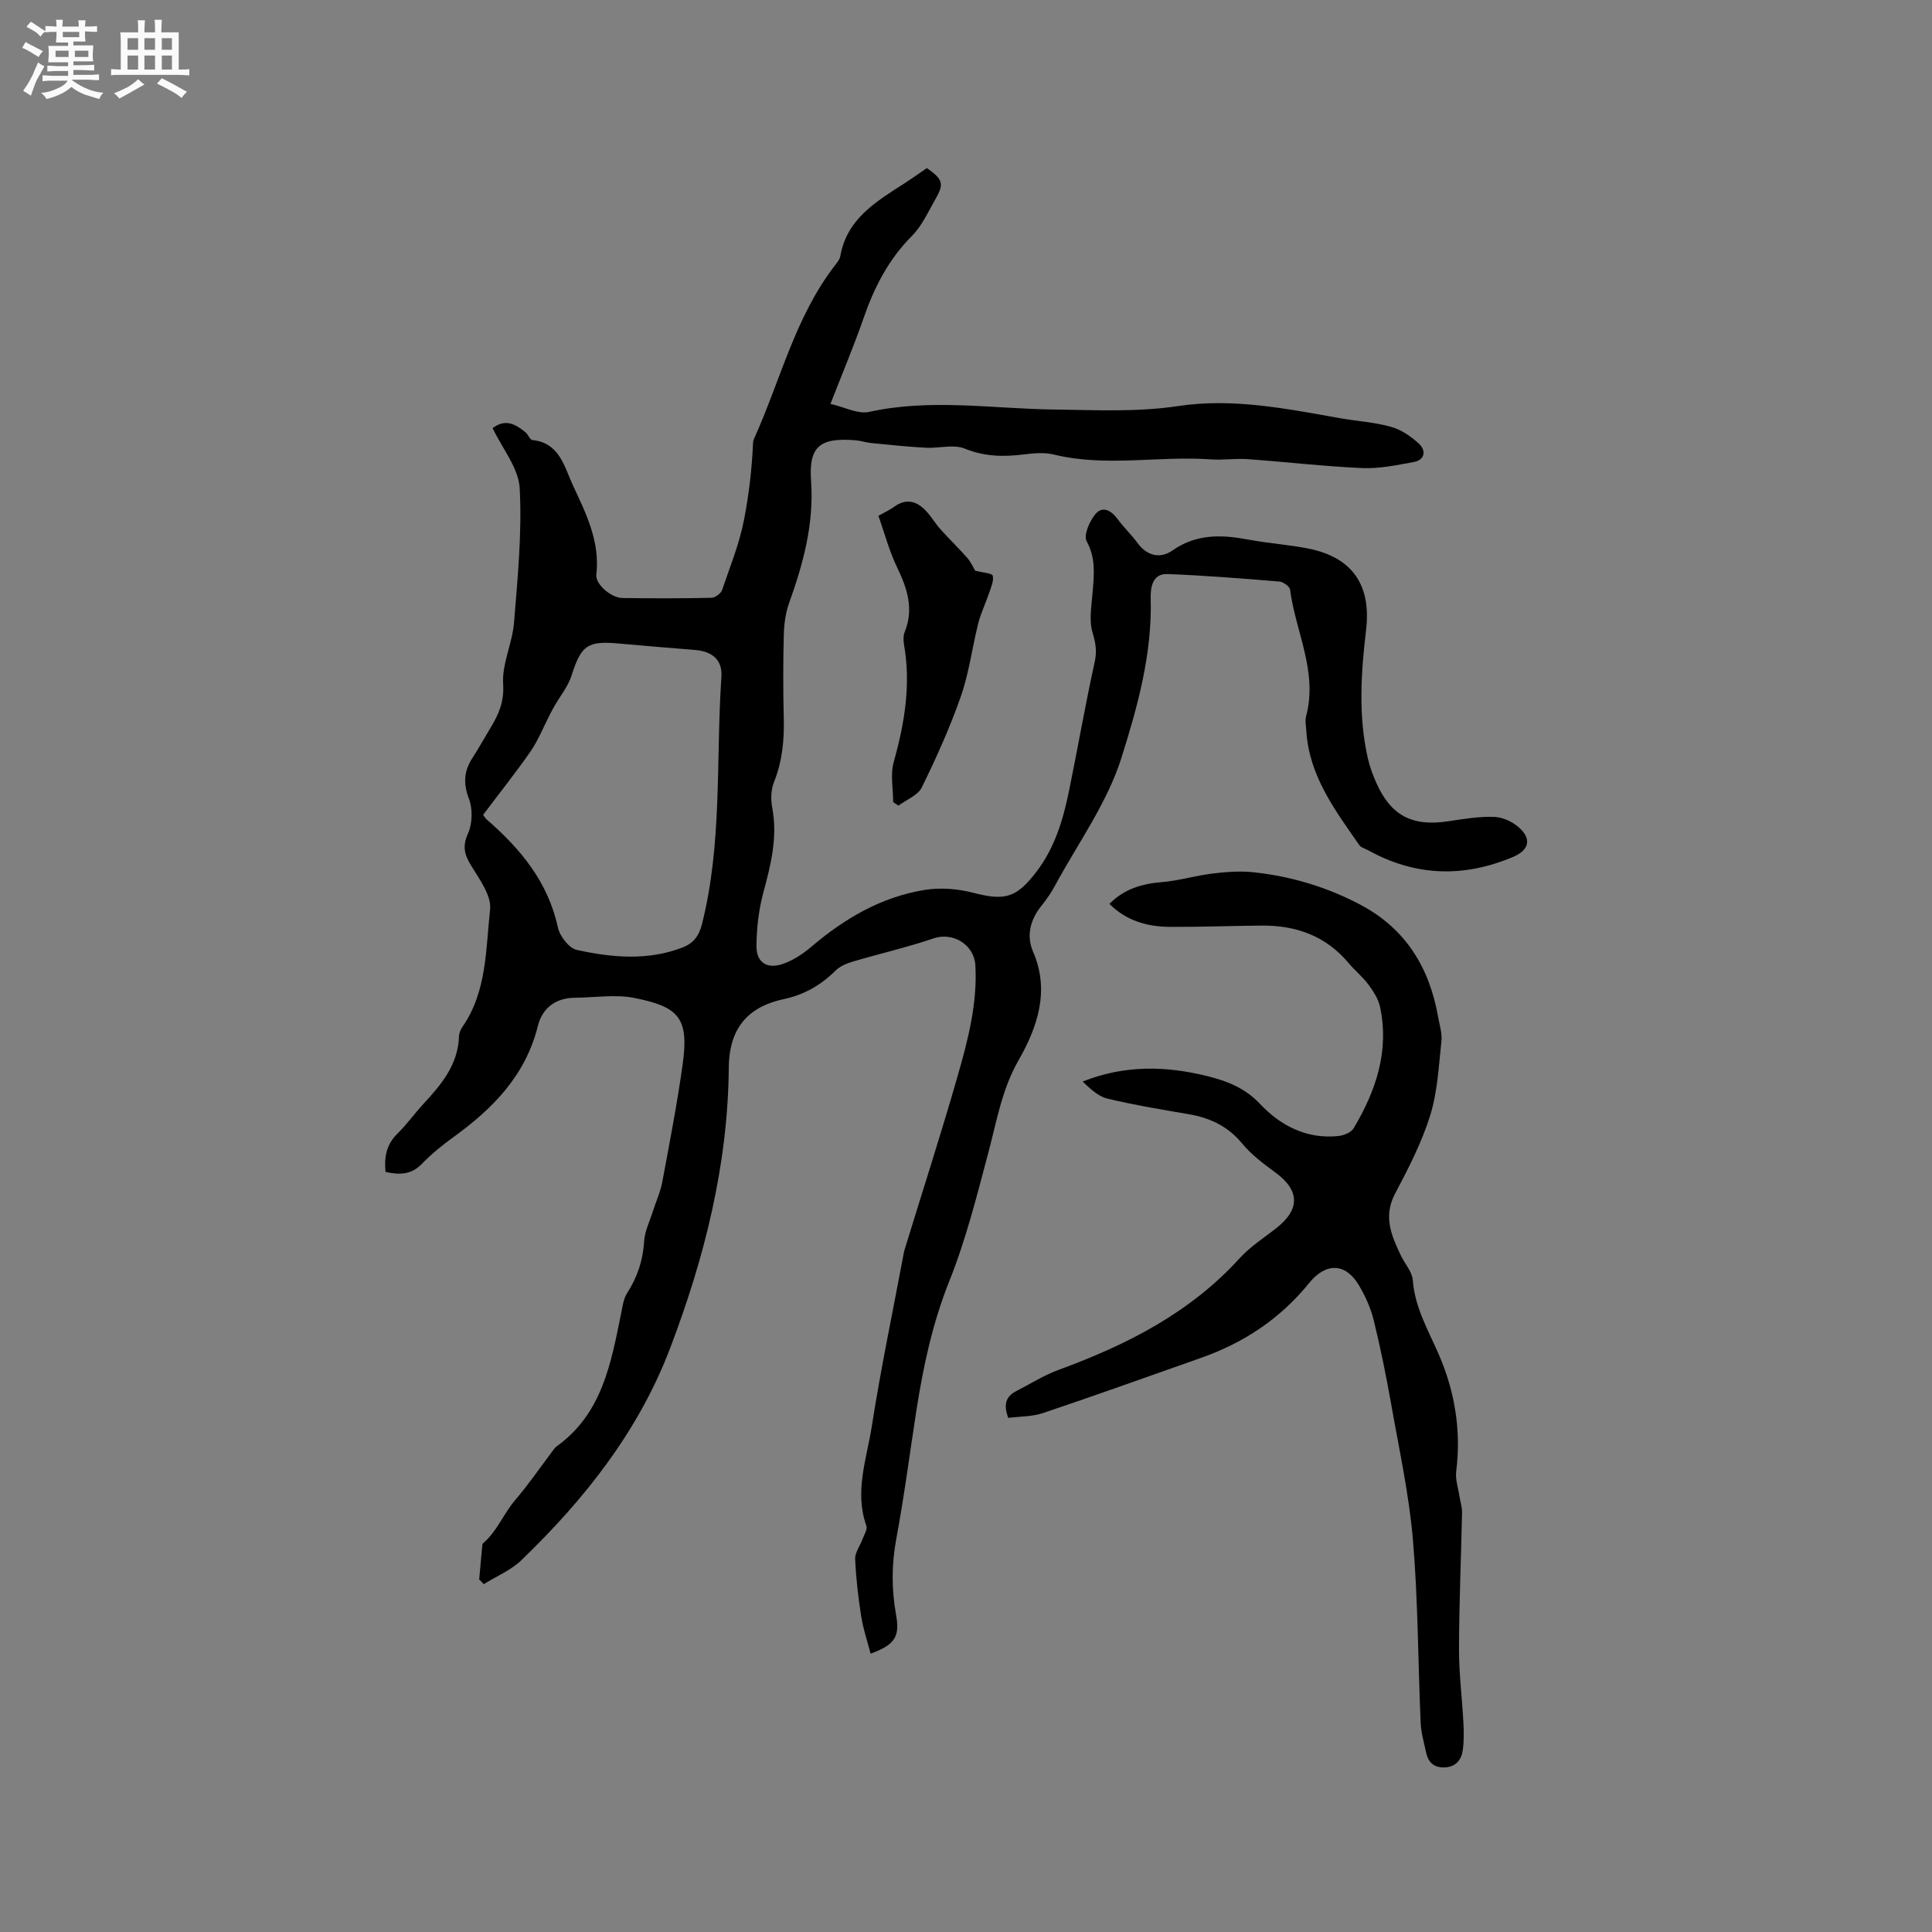 <svg enable-background="new 0 0 400 400" viewBox="0 0 400 400" xmlns="http://www.w3.org/2000/svg"><rect x="0" y="0" width="400" height="400" fill="#808080" stroke="none"/><path d="m6.8 9.5c.6.3 1.3.7 2.1 1.1-.4.4-.7.8-.9 1.2-.7-.4-1.3-.8-1.8-1.1s-1.1-.6-1.6-.8c.2-.4.5-.8.7-1.2.4.2.8.5 1.5.8zm.9 6.9c-.3.6-.5 1.1-.7 1.7s-.4 1.1-.6 1.7c-.6-.4-1.1-.7-1.6-1 .7-1 1.2-1.8 1.5-2.4.3-.5.6-1.1.8-1.7.3-.6.5-1.2.8-1.8.3.3.8.6 1.3.8-.7 1.3-1.2 2.2-1.5 2.7zm.1-11c.4.3 1 .7 1.7 1.1-.5.2-.8.6-1.1 1.1-.5-.6-1-1-1.4-1.2s-.9-.6-1.5-.8c.2-.4.5-.7.9-1.1.5.3.9.6 1.4.9zm10.5 13.1c1 .4 2 .6 3.1.7-.4.4-.7.8-.8 1.3-.9-.2-1.9-.6-3-.9-1-.4-2-.9-2.8-1.6-.5.4-1.1.9-1.9 1.3s-1.9.9-3.3 1.2c-.1-.3-.5-.8-1.1-1.3 1 0 2.1-.3 3.2-.8 1.2-.5 1.9-1 2.3-1.7h-3.2c-.4 0-1 0-2 .1v-1.2c1 0 1.7.1 2 .1h3.3v-1h-2.3c-.2 0-.9 0-2 .1v-1.2c1.2 0 1.9.1 2 .1h2.3v-.8h-4.1c0-.7.1-1.2.1-1.6 0-.5 0-1.1-.1-1.8h4.1v-.7h-2.5c0-.6.1-1.1.1-1.6v-.6h-.5c-.4 0-1 0-1.8.1v-1.3c1.2 0 1.9.1 2.1.1h.2c0-.3 0-.8-.1-1.4h1.4c0 .6-.1 1-.1 1.4h3.4c0-.4 0-.8-.1-1.3h1.5c0 .4-.1.9-.1 1.3.7 0 1.5 0 2.5-.1v1.2c-1 0-1.8-.1-2.5-.1v.6c0 .3 0 .8.1 1.5h-2.5v.8h4.1c0 .7-.1 1.3-.1 1.8s0 1 .1 1.5h-4.1v.8h1.4c.8 0 1.8 0 2.9-.1v1.2c-1 0-1.9-.1-2.8-.1h-1.5v1h3.2c.3 0 1 0 2.1-.1v1.2c-1.1 0-1.8-.1-2.1-.1h-3.4l-.1.1c1.4 1 2.4 1.5 3.4 1.9zm-4.1-6.7v-1.3h-2.7v1.3zm2.2-4.1v-1.1h-3.4v1.1zm1.9 4.1v-1.3h-2.8v1.3z" fill="#fafafb"/><path d="m37 6.7v2.3 5.4c1 0 1.8 0 2.2-.1v1.3c-.6 0-1.5-.1-2.5-.1h-11.9c-.7 0-1.3 0-1.8.1v-1.3c.5 0 1.1.1 2 .1v-5.2c0-1 0-1.8-.1-2.5h3.7c0-1.3 0-2.1-.1-2.5h1.5c0 .4-.1 1.3-.1 2.5h2.2c0-1.2 0-2.1-.1-2.6h1.5c0 .4-.1 1.3-.1 2.6zm-12.3 13.7c-.3-.4-.7-.8-1.1-1.1 1.1-.4 2.1-.9 2.9-1.3.8-.5 1.5-1 2.1-1.6.4.4.9.8 1.3 1.1-2.5 1.4-4.2 2.4-5.2 2.9zm3.9-10.1v-2.4h-2.2v2.4zm0 4.1v-2.9h-2.2v2.9zm3.5-4.1v-2.4h-2.2v2.4zm0 4.1v-2.9h-2.2v2.9zm.4 2.9 1-1.1c.6.3 1.4.7 2.5 1.3s2 1.1 2.7 1.5c-.4.4-.8.8-1.1 1.3-.8-.8-2.5-1.7-5.1-3zm3.1-7v-2.4h-2.1v2.4zm0 4.1v-2.9h-2.1v2.9z" fill="#fafafb"/><g fill="#000001"><path d="m99.21 327.01c.2-2.2.39-4.4.6-6.59.03-.31.02-.74.21-.91 2.93-2.49 4.24-6.16 6.7-9.01 2.62-3.05 4.9-6.39 7.33-9.6.38-.51.72-1.1 1.22-1.46 9.42-6.78 11.24-17.22 13.33-27.54.29-1.43.49-3.02 1.25-4.2 2.12-3.29 3.27-6.75 3.51-10.69.13-2.12 1.17-4.19 1.83-6.28.64-2.01 1.55-3.97 1.93-6.02 1.51-8.1 3.08-16.2 4.22-24.36 1.37-9.7-.92-11.92-9.98-13.73-3.95-.79-8.2-.08-12.31-.05-4.03.03-6.77 2.14-7.69 5.84-2.54 10.22-9.28 17.08-17.44 22.99-2.31 1.67-4.58 3.49-6.55 5.54-2.24 2.33-4.71 2.33-7.55 1.69-.31-3.1.19-5.69 2.46-7.92 1.96-1.92 3.57-4.2 5.44-6.22 3.71-4 7.14-8.11 7.31-13.97.02-.7.39-1.46.8-2.05 5-7.31 4.73-15.96 5.64-24.15.32-2.87-2.19-6.26-3.92-9.1-1.41-2.3-1.85-3.99-.65-6.67.92-2.06.99-5.09.18-7.2-1.2-3.15-1.03-5.68.71-8.38 1.32-2.05 2.5-4.18 3.76-6.27 1.69-2.79 2.86-5.39 2.62-9.09-.27-4.15 1.9-8.39 2.25-12.66.75-9.26 1.67-18.6 1.18-27.84-.22-4.2-3.6-8.24-5.61-12.47 2.67-2.03 4.78-.8 6.8.86.56.46.92 1.56 1.45 1.61 5.67.57 6.64 5.67 8.38 9.39 2.7 5.76 5.65 11.66 4.84 18.48-.23 1.95 3.05 4.79 5.38 4.83 6.15.09 12.3.09 18.45-.04.77-.02 1.97-.89 2.21-1.61 1.63-4.83 3.56-9.45 4.56-14.63 1.02-5.31 1.62-10.5 1.85-15.83.01-.31.1-.63.23-.92 5.44-12 8.46-25.13 16.71-35.81.45-.58 1-1.23 1.12-1.91 1.35-7.77 7.44-11.33 13.3-15.11 1.59-1.02 3.13-2.13 4.62-3.15 3.31 2.3 3.61 3.23 1.84 6.32-1.53 2.66-2.82 5.62-4.93 7.73-4.86 4.87-7.81 10.66-10.02 17.05-1.97 5.68-4.32 11.24-6.84 17.72 2.88.65 5.66 2.17 7.99 1.66 12.79-2.82 25.58-.65 38.35-.49 8.56.1 17.06.57 25.64-.72 11.26-1.7 22.37.53 33.44 2.5 3.54.63 7.19.83 10.63 1.8 2.12.59 4.18 1.99 5.81 3.52 1.48 1.39 1.25 3.34-1.11 3.77-3.51.64-7.11 1.4-10.63 1.25-7.93-.35-15.84-1.28-23.76-1.85-2.51-.18-5.07.23-7.58.05-10.82-.78-21.74 1.64-32.52-1-1.9-.46-4.03-.3-6.01-.05-4.25.54-8.25.52-12.41-1.17-2.35-.96-5.42-.04-8.15-.19-3.78-.21-7.54-.61-11.31-.98-1.05-.1-2.08-.47-3.13-.56-7.38-.61-9.78 1.21-9.27 8.36.64 8.94-1.62 17.16-4.56 25.38-.73 2.04-1.02 4.32-1.08 6.49-.15 5.72-.16 11.46-.01 17.18.12 4.6-.29 9.03-2.03 13.37-.63 1.57-.68 3.59-.36 5.28 1.15 6.06-.26 11.72-1.82 17.5-.97 3.62-1.43 7.47-1.44 11.21-.01 3.35 2.21 4.76 5.43 3.65 2.13-.73 4.17-2.07 5.9-3.54 6.91-5.88 14.54-10.36 23.56-11.8 3.22-.51 6.78-.23 9.95.59 6.58 1.72 8.97 1.09 13.13-4.35 3.78-4.95 5.5-10.7 6.72-16.64 1.83-8.91 3.37-17.88 5.33-26.76.5-2.26.21-3.94-.44-6.11-.77-2.58-.2-5.61.02-8.42.29-3.59.68-6.98-1.24-10.49-.68-1.23.6-4.2 1.83-5.64 1.5-1.75 3.3-.72 4.61 1.09 1.24 1.71 2.83 3.17 4.07 4.88 1.99 2.75 4.76 3.32 7.22 1.6 4.98-3.5 10.18-3.31 15.71-2.28 4.06.76 8.2 1.04 12.25 1.82 9.29 1.79 13.27 7.55 12.16 16.92-1.05 8.86-1.64 17.75.37 26.57.4 1.74 1.03 3.45 1.76 5.08 3.02 6.77 7.41 9.04 14.78 7.95 3.24-.48 6.54-1.07 9.78-.91 1.86.1 4.06 1.21 5.38 2.57 2.27 2.33 1.39 4.43-1.64 5.71-10.22 4.31-20.19 4.04-29.95-1.36-.64-.36-1.52-.56-1.89-1.1-5.02-7.22-10.37-14.31-10.96-23.59-.07-1.06-.29-2.18-.03-3.16 2.43-9.16-2.2-17.42-3.33-26.12-.09-.67-1.42-1.63-2.24-1.69-7.7-.64-15.41-1.25-23.13-1.55-3.23-.13-3.55 2.96-3.49 5.09.32 11.43-2.73 22.41-6.06 32.96-2.93 9.32-8.99 17.66-13.72 26.4-.8 1.48-1.77 2.91-2.83 4.22-2.32 2.89-3.19 6.2-1.74 9.53 3.56 8.16.79 15.8-3 22.45-3.46 6.05-4.47 12.39-6.17 18.77-2.41 9.07-4.69 18.26-8.17 26.95-3.51 8.78-5.42 17.78-6.85 26.99-1.36 8.79-2.5 17.63-4.13 26.37-.99 5.31-1 10.47-.05 15.75.82 4.55-.26 6.21-5.27 8.04-.68-2.62-1.55-5.15-1.95-7.74-.62-3.92-1.07-7.89-1.25-11.85-.06-1.32.99-2.68 1.49-4.04.34-.95 1.1-2.1.83-2.85-2.52-7.07.09-13.88 1.14-20.67 1.84-11.79 4.3-23.48 6.5-35.21.08-.42.14-.84.26-1.24 3.69-12.03 7.57-24.01 11.03-36.1 2.12-7.41 4.08-14.92 3.64-22.8-.24-4.28-4.62-6.96-8.65-5.59-5.49 1.87-11.17 3.16-16.74 4.81-1.27.38-2.65.96-3.56 1.86-3.02 3.01-6.51 5.01-10.69 5.9-6.71 1.42-11.33 5.34-11.41 14.12-.17 20.18-5.02 39.44-12.15 58.16-6.54 17.19-17.69 31.26-30.78 43.88-2.18 2.1-5.19 3.34-7.81 4.98-.3-.36-.62-.67-.94-.98zm.81-158.3c.34.45.5.73.73.94 7.01 6.08 12.72 12.94 14.76 22.39.39 1.8 2.3 4.27 3.91 4.63 7.26 1.59 14.67 2.28 21.89-.5 2.19-.84 3.39-2.33 4.02-4.81 4.26-16.86 2.87-34.15 4.03-51.23.24-3.52-1.9-5.27-5.45-5.56-5.28-.43-10.56-.86-15.83-1.34-6.49-.59-7.76.42-9.74 6.61-.73 2.29-2.37 4.28-3.59 6.41-.31.53-.59 1.08-.87 1.63-1.34 2.58-2.42 5.34-4.05 7.71-3.07 4.42-6.45 8.65-9.81 13.12z"/><path d="m229.7 187.14c3.09-3.15 6.81-4.18 10.97-4.52 3.45-.29 6.82-1.33 10.27-1.75 2.8-.34 5.69-.58 8.48-.29 7.86.83 15.35 3.07 22.34 6.79 9.32 4.96 14.2 13.02 15.99 23.18.29 1.67.86 3.39.68 5.02-.56 5.15-.8 10.46-2.32 15.35-1.75 5.61-4.5 10.97-7.27 16.2-2.51 4.73-.76 8.71 1.2 12.83.81 1.71 2.33 3.34 2.46 5.08.43 5.68 3.19 10.35 5.38 15.38 3.31 7.62 4.68 15.77 3.61 24.21-.21 1.65.41 3.42.67 5.13.17 1.13.56 2.27.54 3.39-.19 9.42-.61 18.84-.63 28.26-.01 5.07.64 10.14.91 15.21.1 1.9.13 3.83-.12 5.7-.28 2.05-1.44 3.52-3.76 3.61-2.13.09-3.39-.98-3.82-3.01-.44-2.06-1.06-4.13-1.15-6.22-.55-12.6-.53-25.24-1.59-37.79-.8-9.45-2.86-18.8-4.51-28.17-1.03-5.83-2.21-11.65-3.62-17.41-.62-2.52-1.75-5.01-3.08-7.25-2.75-4.6-6.81-4.73-10.28-.44-6.01 7.42-13.53 12.38-22.41 15.51-10.87 3.83-21.72 7.73-32.64 11.4-2.31.78-4.9.71-7.25 1.02-1.07-2.83-.44-4.48 1.69-5.57 2.92-1.49 5.72-3.28 8.77-4.39 14.08-5.16 27.17-11.78 37.46-23.11 2.18-2.4 5.03-4.21 7.61-6.24 4.93-3.89 4.81-7.81-.19-11.47-2.45-1.8-4.97-3.68-6.89-6-2.97-3.6-6.67-5.35-11.11-6.1-5.63-.96-11.28-1.9-16.83-3.23-1.91-.46-3.55-2.05-5.11-3.53 8.72-3.46 17.25-3.25 25.82-1.12 4.1 1.02 7.79 2.44 10.94 5.79 4.22 4.48 9.66 7.3 16.2 6.61 1.11-.12 2.62-.73 3.14-1.6 4.62-7.73 7.41-15.97 5.48-25.11-.35-1.65-1.38-3.25-2.41-4.64-1.19-1.61-2.8-2.9-4.09-4.44-4.71-5.63-10.88-7.84-18.01-7.78-6.36.06-12.71.3-19.07.27-4.66-.05-8.97-1.26-12.45-4.76z"/><path d="m201.9 118.15c1.57.42 3.52.52 3.64 1.04.25 1.11-.38 2.45-.78 3.65-.7 2.08-1.68 4.08-2.22 6.2-1.27 5.03-1.9 10.26-3.6 15.12-2.25 6.45-5.08 12.72-8.09 18.86-.81 1.65-3.18 2.54-4.84 3.78-.36-.24-.73-.48-1.09-.73 0-2.77-.61-5.72.11-8.29 2.27-8.05 3.6-16.09 2.12-24.43-.14-.81-.14-1.77.16-2.51 1.93-4.76.54-8.98-1.56-13.34-1.66-3.44-2.64-7.2-3.88-10.71 1.6-.9 2.46-1.27 3.19-1.82 2.56-1.9 4.78-1.23 6.73.89 1.07 1.16 1.88 2.56 2.94 3.74 1.8 2.01 3.76 3.89 5.54 5.92.75.86 1.21 1.94 1.63 2.63z"/></g></svg>